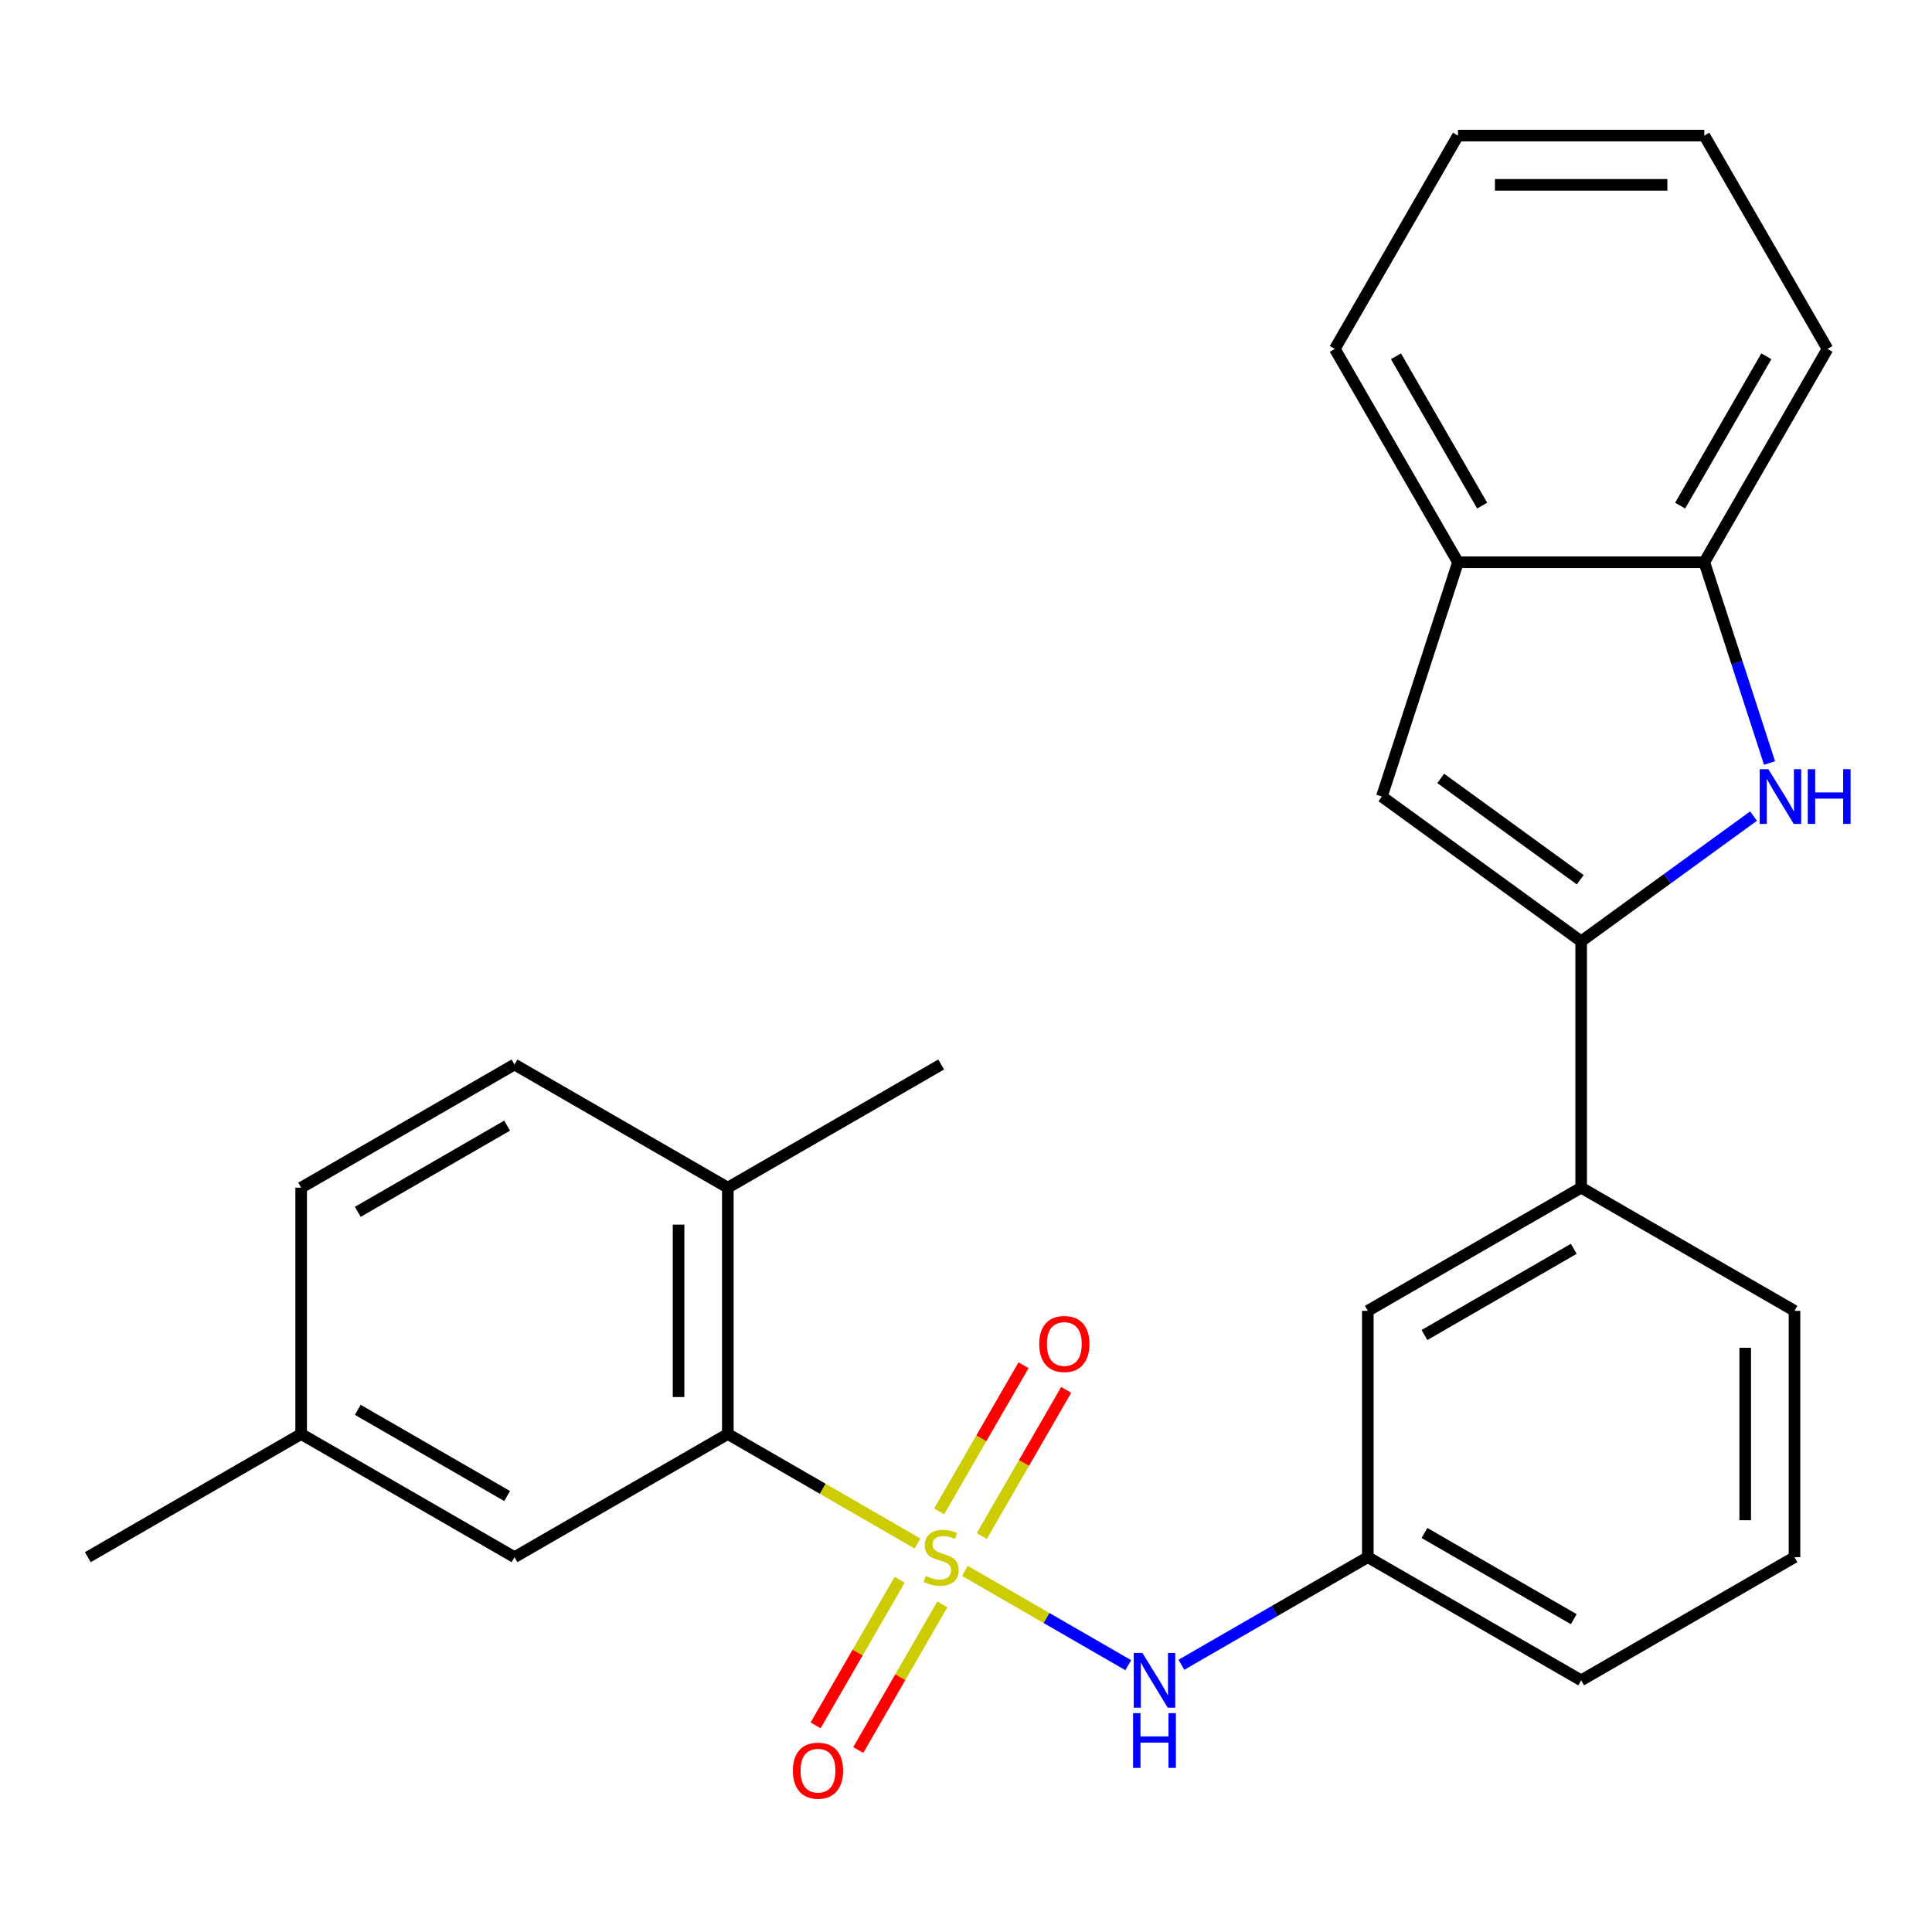 <?xml version='1.0' encoding='iso-8859-1'?>
<svg version='1.1' baseProfile='full'
              xmlns='http://www.w3.org/2000/svg'
                      xmlns:rdkit='http://www.rdkit.org/xml'
                      xmlns:xlink='http://www.w3.org/1999/xlink'
                  xml:space='preserve'
width='1000px' height='1000px' viewBox='0 0 1000 1000'>
<!-- END OF HEADER -->
<rect style='opacity:1.0;fill:#FFFFFF;stroke:none' width='1000' height='1000' x='0' y='0'> </rect>
<path class='bond-2' d='M 474.872,798.904 L 425.795,770.57' style='fill:none;fill-rule:evenodd;stroke:#CCCC00;stroke-width:6px;stroke-linecap:butt;stroke-linejoin:miter;stroke-opacity:1' />
<path class='bond-2' d='M 425.795,770.57 L 376.719,742.235' style='fill:none;fill-rule:evenodd;stroke:#000000;stroke-width:6px;stroke-linecap:butt;stroke-linejoin:miter;stroke-opacity:1' />
<path class='bond-4' d='M 499.407,813.07 L 541.698,837.486' style='fill:none;fill-rule:evenodd;stroke:#CCCC00;stroke-width:6px;stroke-linecap:butt;stroke-linejoin:miter;stroke-opacity:1' />
<path class='bond-4' d='M 541.698,837.486 L 583.988,861.902' style='fill:none;fill-rule:evenodd;stroke:#0000FF;stroke-width:6px;stroke-linecap:butt;stroke-linejoin:miter;stroke-opacity:1' />
<path class='bond-8' d='M 508.175,795.055 L 530.017,757.222' style='fill:none;fill-rule:evenodd;stroke:#CCCC00;stroke-width:6px;stroke-linecap:butt;stroke-linejoin:miter;stroke-opacity:1' />
<path class='bond-8' d='M 530.017,757.222 L 551.86,719.389' style='fill:none;fill-rule:evenodd;stroke:#FF0000;stroke-width:6px;stroke-linecap:butt;stroke-linejoin:miter;stroke-opacity:1' />
<path class='bond-8' d='M 486.09,782.304 L 507.933,744.472' style='fill:none;fill-rule:evenodd;stroke:#CCCC00;stroke-width:6px;stroke-linecap:butt;stroke-linejoin:miter;stroke-opacity:1' />
<path class='bond-8' d='M 507.933,744.472 L 529.776,706.639' style='fill:none;fill-rule:evenodd;stroke:#FF0000;stroke-width:6px;stroke-linecap:butt;stroke-linejoin:miter;stroke-opacity:1' />
<path class='bond-9' d='M 465.666,817.68 L 443.91,855.363' style='fill:none;fill-rule:evenodd;stroke:#CCCC00;stroke-width:6px;stroke-linecap:butt;stroke-linejoin:miter;stroke-opacity:1' />
<path class='bond-9' d='M 443.91,855.363 L 422.153,893.047' style='fill:none;fill-rule:evenodd;stroke:#FF0000;stroke-width:6px;stroke-linecap:butt;stroke-linejoin:miter;stroke-opacity:1' />
<path class='bond-9' d='M 487.751,830.43 L 465.994,868.114' style='fill:none;fill-rule:evenodd;stroke:#CCCC00;stroke-width:6px;stroke-linecap:butt;stroke-linejoin:miter;stroke-opacity:1' />
<path class='bond-9' d='M 465.994,868.114 L 444.237,905.798' style='fill:none;fill-rule:evenodd;stroke:#FF0000;stroke-width:6px;stroke-linecap:butt;stroke-linejoin:miter;stroke-opacity:1' />
<path class='bond-0' d='M 818.404,487.228 L 818.404,614.732' style='fill:none;fill-rule:evenodd;stroke:#000000;stroke-width:6px;stroke-linecap:butt;stroke-linejoin:miter;stroke-opacity:1' />
<path class='bond-1' d='M 818.404,487.228 L 863.016,454.815' style='fill:none;fill-rule:evenodd;stroke:#000000;stroke-width:6px;stroke-linecap:butt;stroke-linejoin:miter;stroke-opacity:1' />
<path class='bond-1' d='M 863.016,454.815 L 907.629,422.403' style='fill:none;fill-rule:evenodd;stroke:#0000FF;stroke-width:6px;stroke-linecap:butt;stroke-linejoin:miter;stroke-opacity:1' />
<path class='bond-3' d='M 818.404,487.228 L 715.251,412.284' style='fill:none;fill-rule:evenodd;stroke:#000000;stroke-width:6px;stroke-linecap:butt;stroke-linejoin:miter;stroke-opacity:1' />
<path class='bond-3' d='M 817.92,455.356 L 745.713,402.895' style='fill:none;fill-rule:evenodd;stroke:#000000;stroke-width:6px;stroke-linecap:butt;stroke-linejoin:miter;stroke-opacity:1' />
<path class='bond-5' d='M 915.92,394.936 L 899.038,342.978' style='fill:none;fill-rule:evenodd;stroke:#0000FF;stroke-width:6px;stroke-linecap:butt;stroke-linejoin:miter;stroke-opacity:1' />
<path class='bond-5' d='M 899.038,342.978 L 882.156,291.02' style='fill:none;fill-rule:evenodd;stroke:#000000;stroke-width:6px;stroke-linecap:butt;stroke-linejoin:miter;stroke-opacity:1' />
<path class='bond-10' d='M 376.719,742.235 L 376.719,614.732' style='fill:none;fill-rule:evenodd;stroke:#000000;stroke-width:6px;stroke-linecap:butt;stroke-linejoin:miter;stroke-opacity:1' />
<path class='bond-10' d='M 351.218,723.11 L 351.218,633.857' style='fill:none;fill-rule:evenodd;stroke:#000000;stroke-width:6px;stroke-linecap:butt;stroke-linejoin:miter;stroke-opacity:1' />
<path class='bond-11' d='M 376.719,742.235 L 266.297,805.987' style='fill:none;fill-rule:evenodd;stroke:#000000;stroke-width:6px;stroke-linecap:butt;stroke-linejoin:miter;stroke-opacity:1' />
<path class='bond-6' d='M 715.251,412.284 L 754.652,291.02' style='fill:none;fill-rule:evenodd;stroke:#000000;stroke-width:6px;stroke-linecap:butt;stroke-linejoin:miter;stroke-opacity:1' />
<path class='bond-12' d='M 611.489,861.698 L 659.736,833.843' style='fill:none;fill-rule:evenodd;stroke:#0000FF;stroke-width:6px;stroke-linecap:butt;stroke-linejoin:miter;stroke-opacity:1' />
<path class='bond-12' d='M 659.736,833.843 L 707.983,805.987' style='fill:none;fill-rule:evenodd;stroke:#000000;stroke-width:6px;stroke-linecap:butt;stroke-linejoin:miter;stroke-opacity:1' />
<path class='bond-19' d='M 882.156,291.02 L 945.907,180.599' style='fill:none;fill-rule:evenodd;stroke:#000000;stroke-width:6px;stroke-linecap:butt;stroke-linejoin:miter;stroke-opacity:1' />
<path class='bond-19' d='M 869.634,261.707 L 914.26,184.412' style='fill:none;fill-rule:evenodd;stroke:#000000;stroke-width:6px;stroke-linecap:butt;stroke-linejoin:miter;stroke-opacity:1' />
<path class='bond-28' d='M 882.156,291.02 L 754.652,291.02' style='fill:none;fill-rule:evenodd;stroke:#000000;stroke-width:6px;stroke-linecap:butt;stroke-linejoin:miter;stroke-opacity:1' />
<path class='bond-20' d='M 754.652,291.02 L 690.9,180.599' style='fill:none;fill-rule:evenodd;stroke:#000000;stroke-width:6px;stroke-linecap:butt;stroke-linejoin:miter;stroke-opacity:1' />
<path class='bond-20' d='M 767.174,261.707 L 722.547,184.412' style='fill:none;fill-rule:evenodd;stroke:#000000;stroke-width:6px;stroke-linecap:butt;stroke-linejoin:miter;stroke-opacity:1' />
<path class='bond-7' d='M 818.404,614.732 L 707.983,678.484' style='fill:none;fill-rule:evenodd;stroke:#000000;stroke-width:6px;stroke-linecap:butt;stroke-linejoin:miter;stroke-opacity:1' />
<path class='bond-7' d='M 814.591,646.379 L 737.296,691.005' style='fill:none;fill-rule:evenodd;stroke:#000000;stroke-width:6px;stroke-linecap:butt;stroke-linejoin:miter;stroke-opacity:1' />
<path class='bond-27' d='M 818.404,614.732 L 928.825,678.484' style='fill:none;fill-rule:evenodd;stroke:#000000;stroke-width:6px;stroke-linecap:butt;stroke-linejoin:miter;stroke-opacity:1' />
<path class='bond-14' d='M 376.719,614.732 L 266.297,550.98' style='fill:none;fill-rule:evenodd;stroke:#000000;stroke-width:6px;stroke-linecap:butt;stroke-linejoin:miter;stroke-opacity:1' />
<path class='bond-22' d='M 376.719,614.732 L 487.14,550.98' style='fill:none;fill-rule:evenodd;stroke:#000000;stroke-width:6px;stroke-linecap:butt;stroke-linejoin:miter;stroke-opacity:1' />
<path class='bond-15' d='M 266.297,805.987 L 155.876,742.235' style='fill:none;fill-rule:evenodd;stroke:#000000;stroke-width:6px;stroke-linecap:butt;stroke-linejoin:miter;stroke-opacity:1' />
<path class='bond-15' d='M 262.484,774.34 L 185.189,729.714' style='fill:none;fill-rule:evenodd;stroke:#000000;stroke-width:6px;stroke-linecap:butt;stroke-linejoin:miter;stroke-opacity:1' />
<path class='bond-13' d='M 707.983,805.987 L 707.983,678.484' style='fill:none;fill-rule:evenodd;stroke:#000000;stroke-width:6px;stroke-linecap:butt;stroke-linejoin:miter;stroke-opacity:1' />
<path class='bond-21' d='M 707.983,805.987 L 818.404,869.739' style='fill:none;fill-rule:evenodd;stroke:#000000;stroke-width:6px;stroke-linecap:butt;stroke-linejoin:miter;stroke-opacity:1' />
<path class='bond-21' d='M 737.296,793.466 L 814.591,838.092' style='fill:none;fill-rule:evenodd;stroke:#000000;stroke-width:6px;stroke-linecap:butt;stroke-linejoin:miter;stroke-opacity:1' />
<path class='bond-26' d='M 266.297,550.98 L 155.876,614.732' style='fill:none;fill-rule:evenodd;stroke:#000000;stroke-width:6px;stroke-linecap:butt;stroke-linejoin:miter;stroke-opacity:1' />
<path class='bond-26' d='M 262.484,582.627 L 185.189,627.253' style='fill:none;fill-rule:evenodd;stroke:#000000;stroke-width:6px;stroke-linecap:butt;stroke-linejoin:miter;stroke-opacity:1' />
<path class='bond-16' d='M 155.876,742.235 L 155.876,614.732' style='fill:none;fill-rule:evenodd;stroke:#000000;stroke-width:6px;stroke-linecap:butt;stroke-linejoin:miter;stroke-opacity:1' />
<path class='bond-23' d='M 155.876,742.235 L 45.455,805.987' style='fill:none;fill-rule:evenodd;stroke:#000000;stroke-width:6px;stroke-linecap:butt;stroke-linejoin:miter;stroke-opacity:1' />
<path class='bond-17' d='M 928.825,678.484 L 928.825,805.987' style='fill:none;fill-rule:evenodd;stroke:#000000;stroke-width:6px;stroke-linecap:butt;stroke-linejoin:miter;stroke-opacity:1' />
<path class='bond-17' d='M 903.324,697.609 L 903.324,786.862' style='fill:none;fill-rule:evenodd;stroke:#000000;stroke-width:6px;stroke-linecap:butt;stroke-linejoin:miter;stroke-opacity:1' />
<path class='bond-18' d='M 928.825,805.987 L 818.404,869.739' style='fill:none;fill-rule:evenodd;stroke:#000000;stroke-width:6px;stroke-linecap:butt;stroke-linejoin:miter;stroke-opacity:1' />
<path class='bond-24' d='M 945.907,180.599 L 882.156,70.178' style='fill:none;fill-rule:evenodd;stroke:#000000;stroke-width:6px;stroke-linecap:butt;stroke-linejoin:miter;stroke-opacity:1' />
<path class='bond-25' d='M 690.9,180.599 L 754.652,70.178' style='fill:none;fill-rule:evenodd;stroke:#000000;stroke-width:6px;stroke-linecap:butt;stroke-linejoin:miter;stroke-opacity:1' />
<path class='bond-29' d='M 882.156,70.178 L 754.652,70.178' style='fill:none;fill-rule:evenodd;stroke:#000000;stroke-width:6px;stroke-linecap:butt;stroke-linejoin:miter;stroke-opacity:1' />
<path class='bond-29' d='M 863.03,95.678 L 773.778,95.678' style='fill:none;fill-rule:evenodd;stroke:#000000;stroke-width:6px;stroke-linecap:butt;stroke-linejoin:miter;stroke-opacity:1' />
<path  class='atom-0' d='M 479.14 815.707
Q 479.46 815.827, 480.78 816.387
Q 482.1 816.947, 483.54 817.307
Q 485.02 817.627, 486.46 817.627
Q 489.14 817.627, 490.7 816.347
Q 492.26 815.027, 492.26 812.747
Q 492.26 811.187, 491.46 810.227
Q 490.7 809.267, 489.5 808.747
Q 488.3 808.227, 486.3 807.627
Q 483.78 806.867, 482.26 806.147
Q 480.78 805.427, 479.7 803.907
Q 478.66 802.387, 478.66 799.827
Q 478.66 796.267, 481.06 794.067
Q 483.5 791.867, 488.3 791.867
Q 491.58 791.867, 495.3 793.427
L 494.38 796.507
Q 490.98 795.107, 488.42 795.107
Q 485.66 795.107, 484.14 796.267
Q 482.62 797.387, 482.66 799.347
Q 482.66 800.867, 483.42 801.787
Q 484.22 802.707, 485.34 803.227
Q 486.5 803.747, 488.42 804.347
Q 490.98 805.147, 492.5 805.947
Q 494.02 806.747, 495.1 808.387
Q 496.22 809.987, 496.22 812.747
Q 496.22 816.667, 493.58 818.787
Q 490.98 820.867, 486.62 820.867
Q 484.1 820.867, 482.18 820.307
Q 480.3 819.787, 478.06 818.867
L 479.14 815.707
' fill='#CCCC00'/>
<path  class='atom-2' d='M 915.296 398.124
L 924.576 413.124
Q 925.496 414.604, 926.976 417.284
Q 928.456 419.964, 928.536 420.124
L 928.536 398.124
L 932.296 398.124
L 932.296 426.444
L 928.416 426.444
L 918.456 410.044
Q 917.296 408.124, 916.056 405.924
Q 914.856 403.724, 914.496 403.044
L 914.496 426.444
L 910.816 426.444
L 910.816 398.124
L 915.296 398.124
' fill='#0000FF'/>
<path  class='atom-2' d='M 935.696 398.124
L 939.536 398.124
L 939.536 410.164
L 954.016 410.164
L 954.016 398.124
L 957.856 398.124
L 957.856 426.444
L 954.016 426.444
L 954.016 413.364
L 939.536 413.364
L 939.536 426.444
L 935.696 426.444
L 935.696 398.124
' fill='#0000FF'/>
<path  class='atom-5' d='M 591.301 855.579
L 600.581 870.579
Q 601.501 872.059, 602.981 874.739
Q 604.461 877.419, 604.541 877.579
L 604.541 855.579
L 608.301 855.579
L 608.301 883.899
L 604.421 883.899
L 594.461 867.499
Q 593.301 865.579, 592.061 863.379
Q 590.861 861.179, 590.501 860.499
L 590.501 883.899
L 586.821 883.899
L 586.821 855.579
L 591.301 855.579
' fill='#0000FF'/>
<path  class='atom-5' d='M 586.481 886.731
L 590.321 886.731
L 590.321 898.771
L 604.801 898.771
L 604.801 886.731
L 608.641 886.731
L 608.641 915.051
L 604.801 915.051
L 604.801 901.971
L 590.321 901.971
L 590.321 915.051
L 586.481 915.051
L 586.481 886.731
' fill='#0000FF'/>
<path  class='atom-9' d='M 537.892 695.646
Q 537.892 688.846, 541.252 685.046
Q 544.612 681.246, 550.892 681.246
Q 557.172 681.246, 560.532 685.046
Q 563.892 688.846, 563.892 695.646
Q 563.892 702.526, 560.492 706.446
Q 557.092 710.326, 550.892 710.326
Q 544.652 710.326, 541.252 706.446
Q 537.892 702.566, 537.892 695.646
M 550.892 707.126
Q 555.212 707.126, 557.532 704.246
Q 559.892 701.326, 559.892 695.646
Q 559.892 690.086, 557.532 687.286
Q 555.212 684.446, 550.892 684.446
Q 546.572 684.446, 544.212 687.246
Q 541.892 690.046, 541.892 695.646
Q 541.892 701.366, 544.212 704.246
Q 546.572 707.126, 550.892 707.126
' fill='#FF0000'/>
<path  class='atom-10' d='M 410.388 916.489
Q 410.388 909.689, 413.748 905.889
Q 417.108 902.089, 423.388 902.089
Q 429.668 902.089, 433.028 905.889
Q 436.388 909.689, 436.388 916.489
Q 436.388 923.369, 432.988 927.289
Q 429.588 931.169, 423.388 931.169
Q 417.148 931.169, 413.748 927.289
Q 410.388 923.409, 410.388 916.489
M 423.388 927.969
Q 427.708 927.969, 430.028 925.089
Q 432.388 922.169, 432.388 916.489
Q 432.388 910.929, 430.028 908.129
Q 427.708 905.289, 423.388 905.289
Q 419.068 905.289, 416.708 908.089
Q 414.388 910.889, 414.388 916.489
Q 414.388 922.209, 416.708 925.089
Q 419.068 927.969, 423.388 927.969
' fill='#FF0000'/>
</svg>
